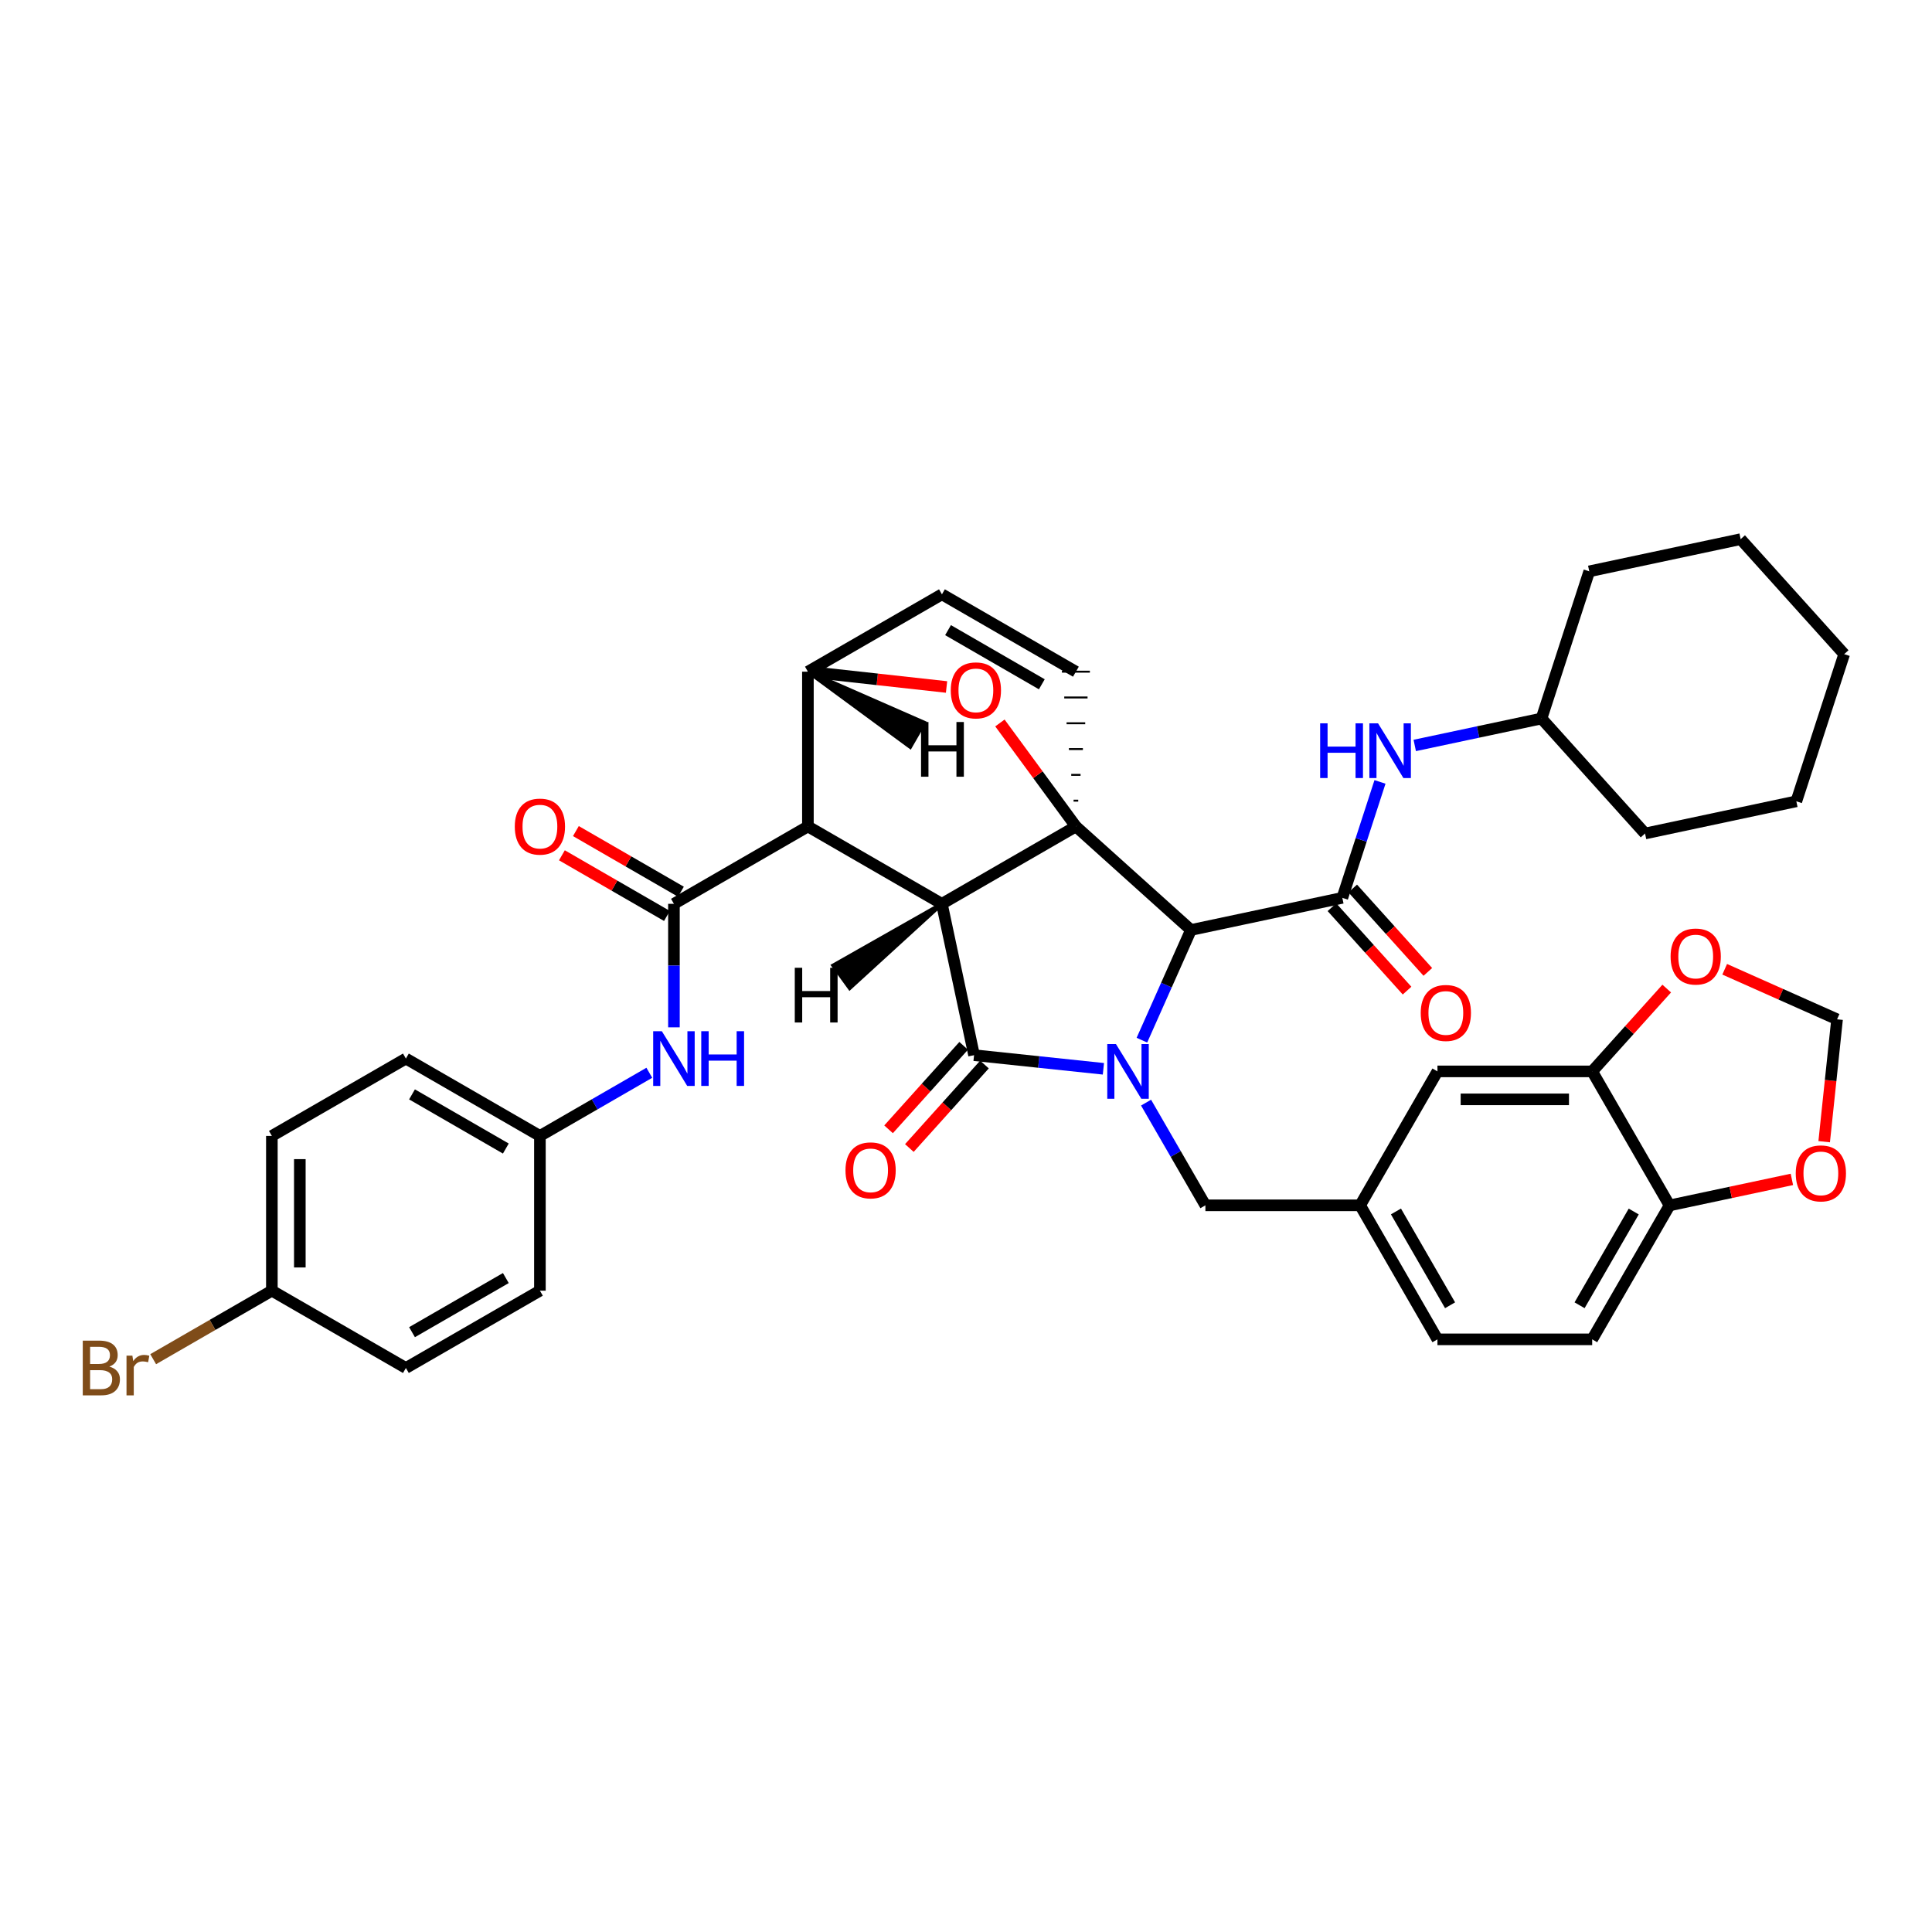 <?xml version='1.0' encoding='iso-8859-1'?>
<svg version='1.1' baseProfile='full'
              xmlns='http://www.w3.org/2000/svg'
                      xmlns:rdkit='http://www.rdkit.org/xml'
                      xmlns:xlink='http://www.w3.org/1999/xlink'
                  xml:space='preserve'
width='1000px' height='1000px' viewBox='0 0 1000 1000'>
<!-- END OF HEADER -->
<rect style='opacity:1.0;fill:#FFFFFF;stroke:none' width='1000' height='1000' x='0' y='0'> </rect>
<path class='bond-1' d='M 487.512,467.821 L 556.883,427.769' style='fill:none;fill-rule:evenodd;stroke:#000000;stroke-width:6px;stroke-linecap:butt;stroke-linejoin:miter;stroke-opacity:1' />
<path class='bond-2' d='M 487.512,467.821 L 418.174,427.769' style='fill:none;fill-rule:evenodd;stroke:#000000;stroke-width:6px;stroke-linecap:butt;stroke-linejoin:miter;stroke-opacity:1' />
<path class='bond-41' d='M 487.512,467.821 L 504.174,546.157' style='fill:none;fill-rule:evenodd;stroke:#000000;stroke-width:6px;stroke-linecap:butt;stroke-linejoin:miter;stroke-opacity:1' />
<path class='bond-46' d='M 487.512,467.821 L 431.293,499.718 L 439.801,511.428 Z' style='fill:#000000;fill-rule:evenodd;fill-opacity:1;stroke:#000000;stroke-width:2px;stroke-linecap:butt;stroke-linejoin:miter;stroke-opacity:1;' />
<path class='bond-0' d='M 591.053,538.389 L 603.744,509.872' style='fill:none;fill-rule:evenodd;stroke:#0000FF;stroke-width:6px;stroke-linecap:butt;stroke-linejoin:miter;stroke-opacity:1' />
<path class='bond-0' d='M 603.744,509.872 L 616.435,481.354' style='fill:none;fill-rule:evenodd;stroke:#000000;stroke-width:6px;stroke-linecap:butt;stroke-linejoin:miter;stroke-opacity:1' />
<path class='bond-9' d='M 593.198,570.714 L 608.556,597.294' style='fill:none;fill-rule:evenodd;stroke:#0000FF;stroke-width:6px;stroke-linecap:butt;stroke-linejoin:miter;stroke-opacity:1' />
<path class='bond-9' d='M 608.556,597.294 L 623.913,623.874' style='fill:none;fill-rule:evenodd;stroke:#000000;stroke-width:6px;stroke-linecap:butt;stroke-linejoin:miter;stroke-opacity:1' />
<path class='bond-40' d='M 571.117,553.21 L 537.645,549.683' style='fill:none;fill-rule:evenodd;stroke:#0000FF;stroke-width:6px;stroke-linecap:butt;stroke-linejoin:miter;stroke-opacity:1' />
<path class='bond-40' d='M 537.645,549.683 L 504.174,546.157' style='fill:none;fill-rule:evenodd;stroke:#000000;stroke-width:6px;stroke-linecap:butt;stroke-linejoin:miter;stroke-opacity:1' />
<path class='bond-42' d='M 556.883,427.769 L 537.22,400.986' style='fill:none;fill-rule:evenodd;stroke:#000000;stroke-width:6px;stroke-linecap:butt;stroke-linejoin:miter;stroke-opacity:1' />
<path class='bond-42' d='M 537.22,400.986 L 517.556,374.204' style='fill:none;fill-rule:evenodd;stroke:#FF0000;stroke-width:6px;stroke-linecap:butt;stroke-linejoin:miter;stroke-opacity:1' />
<path class='bond-43' d='M 556.883,427.769 L 616.435,481.354' style='fill:none;fill-rule:evenodd;stroke:#000000;stroke-width:6px;stroke-linecap:butt;stroke-linejoin:miter;stroke-opacity:1' />
<path class='bond-44' d='M 558.089,414.418 L 555.677,414.418' style='fill:none;fill-rule:evenodd;stroke:#000000;stroke-width:1.0px;stroke-linecap:butt;stroke-linejoin:miter;stroke-opacity:1' />
<path class='bond-44' d='M 559.295,401.067 L 554.47,401.067' style='fill:none;fill-rule:evenodd;stroke:#000000;stroke-width:1.0px;stroke-linecap:butt;stroke-linejoin:miter;stroke-opacity:1' />
<path class='bond-44' d='M 560.501,387.716 L 553.264,387.716' style='fill:none;fill-rule:evenodd;stroke:#000000;stroke-width:1.0px;stroke-linecap:butt;stroke-linejoin:miter;stroke-opacity:1' />
<path class='bond-44' d='M 561.707,374.365 L 552.058,374.365' style='fill:none;fill-rule:evenodd;stroke:#000000;stroke-width:1.0px;stroke-linecap:butt;stroke-linejoin:miter;stroke-opacity:1' />
<path class='bond-44' d='M 562.914,361.014 L 550.852,361.014' style='fill:none;fill-rule:evenodd;stroke:#000000;stroke-width:1.0px;stroke-linecap:butt;stroke-linejoin:miter;stroke-opacity:1' />
<path class='bond-44' d='M 564.12,347.664 L 549.646,347.664' style='fill:none;fill-rule:evenodd;stroke:#000000;stroke-width:1.0px;stroke-linecap:butt;stroke-linejoin:miter;stroke-opacity:1' />
<path class='bond-3' d='M 616.435,481.354 L 694.787,464.725' style='fill:none;fill-rule:evenodd;stroke:#000000;stroke-width:6px;stroke-linecap:butt;stroke-linejoin:miter;stroke-opacity:1' />
<path class='bond-4' d='M 418.174,427.769 L 348.828,467.821' style='fill:none;fill-rule:evenodd;stroke:#000000;stroke-width:6px;stroke-linecap:butt;stroke-linejoin:miter;stroke-opacity:1' />
<path class='bond-35' d='M 418.174,427.769 L 418.174,347.664' style='fill:none;fill-rule:evenodd;stroke:#000000;stroke-width:6px;stroke-linecap:butt;stroke-linejoin:miter;stroke-opacity:1' />
<path class='bond-5' d='M 489.928,355.581 L 454.051,351.622' style='fill:none;fill-rule:evenodd;stroke:#FF0000;stroke-width:6px;stroke-linecap:butt;stroke-linejoin:miter;stroke-opacity:1' />
<path class='bond-5' d='M 454.051,351.622 L 418.174,347.664' style='fill:none;fill-rule:evenodd;stroke:#000000;stroke-width:6px;stroke-linecap:butt;stroke-linejoin:miter;stroke-opacity:1' />
<path class='bond-8' d='M 694.787,464.725 L 704.533,434.72' style='fill:none;fill-rule:evenodd;stroke:#000000;stroke-width:6px;stroke-linecap:butt;stroke-linejoin:miter;stroke-opacity:1' />
<path class='bond-8' d='M 704.533,434.72 L 714.28,404.715' style='fill:none;fill-rule:evenodd;stroke:#0000FF;stroke-width:6px;stroke-linecap:butt;stroke-linejoin:miter;stroke-opacity:1' />
<path class='bond-13' d='M 689.409,469.568 L 708.849,491.155' style='fill:none;fill-rule:evenodd;stroke:#000000;stroke-width:6px;stroke-linecap:butt;stroke-linejoin:miter;stroke-opacity:1' />
<path class='bond-13' d='M 708.849,491.155 L 728.289,512.742' style='fill:none;fill-rule:evenodd;stroke:#FF0000;stroke-width:6px;stroke-linecap:butt;stroke-linejoin:miter;stroke-opacity:1' />
<path class='bond-13' d='M 700.165,459.883 L 719.605,481.47' style='fill:none;fill-rule:evenodd;stroke:#000000;stroke-width:6px;stroke-linecap:butt;stroke-linejoin:miter;stroke-opacity:1' />
<path class='bond-13' d='M 719.605,481.47 L 739.044,503.057' style='fill:none;fill-rule:evenodd;stroke:#FF0000;stroke-width:6px;stroke-linecap:butt;stroke-linejoin:miter;stroke-opacity:1' />
<path class='bond-7' d='M 348.828,467.821 L 348.828,499.785' style='fill:none;fill-rule:evenodd;stroke:#000000;stroke-width:6px;stroke-linecap:butt;stroke-linejoin:miter;stroke-opacity:1' />
<path class='bond-7' d='M 348.828,499.785 L 348.828,531.748' style='fill:none;fill-rule:evenodd;stroke:#0000FF;stroke-width:6px;stroke-linecap:butt;stroke-linejoin:miter;stroke-opacity:1' />
<path class='bond-14' d='M 352.447,461.554 L 325.263,445.859' style='fill:none;fill-rule:evenodd;stroke:#000000;stroke-width:6px;stroke-linecap:butt;stroke-linejoin:miter;stroke-opacity:1' />
<path class='bond-14' d='M 325.263,445.859 L 298.079,430.163' style='fill:none;fill-rule:evenodd;stroke:#FF0000;stroke-width:6px;stroke-linecap:butt;stroke-linejoin:miter;stroke-opacity:1' />
<path class='bond-14' d='M 345.21,474.089 L 318.026,458.393' style='fill:none;fill-rule:evenodd;stroke:#000000;stroke-width:6px;stroke-linecap:butt;stroke-linejoin:miter;stroke-opacity:1' />
<path class='bond-14' d='M 318.026,458.393 L 290.842,442.698' style='fill:none;fill-rule:evenodd;stroke:#FF0000;stroke-width:6px;stroke-linecap:butt;stroke-linejoin:miter;stroke-opacity:1' />
<path class='bond-34' d='M 418.174,347.664 L 487.545,307.619' style='fill:none;fill-rule:evenodd;stroke:#000000;stroke-width:6px;stroke-linecap:butt;stroke-linejoin:miter;stroke-opacity:1' />
<path class='bond-47' d='M 418.174,347.664 L 471.102,386.58 L 478.339,374.046 Z' style='fill:#000000;fill-rule:evenodd;fill-opacity:1;stroke:#000000;stroke-width:2px;stroke-linecap:butt;stroke-linejoin:miter;stroke-opacity:1;' />
<path class='bond-6' d='M 556.883,347.664 L 487.545,307.619' style='fill:none;fill-rule:evenodd;stroke:#000000;stroke-width:6px;stroke-linecap:butt;stroke-linejoin:miter;stroke-opacity:1' />
<path class='bond-6' d='M 539.243,354.191 L 490.707,326.16' style='fill:none;fill-rule:evenodd;stroke:#000000;stroke-width:6px;stroke-linecap:butt;stroke-linejoin:miter;stroke-opacity:1' />
<path class='bond-20' d='M 336.086,555.266 L 307.772,571.61' style='fill:none;fill-rule:evenodd;stroke:#0000FF;stroke-width:6px;stroke-linecap:butt;stroke-linejoin:miter;stroke-opacity:1' />
<path class='bond-20' d='M 307.772,571.61 L 279.458,587.955' style='fill:none;fill-rule:evenodd;stroke:#000000;stroke-width:6px;stroke-linecap:butt;stroke-linejoin:miter;stroke-opacity:1' />
<path class='bond-23' d='M 732.272,385.844 L 765.077,378.872' style='fill:none;fill-rule:evenodd;stroke:#0000FF;stroke-width:6px;stroke-linecap:butt;stroke-linejoin:miter;stroke-opacity:1' />
<path class='bond-23' d='M 765.077,378.872 L 797.881,371.899' style='fill:none;fill-rule:evenodd;stroke:#000000;stroke-width:6px;stroke-linecap:butt;stroke-linejoin:miter;stroke-opacity:1' />
<path class='bond-18' d='M 623.913,623.874 L 704.002,623.874' style='fill:none;fill-rule:evenodd;stroke:#000000;stroke-width:6px;stroke-linecap:butt;stroke-linejoin:miter;stroke-opacity:1' />
<path class='bond-10' d='M 824.111,554.552 L 744.022,554.552' style='fill:none;fill-rule:evenodd;stroke:#000000;stroke-width:6px;stroke-linecap:butt;stroke-linejoin:miter;stroke-opacity:1' />
<path class='bond-10' d='M 812.098,569.026 L 756.036,569.026' style='fill:none;fill-rule:evenodd;stroke:#000000;stroke-width:6px;stroke-linecap:butt;stroke-linejoin:miter;stroke-opacity:1' />
<path class='bond-12' d='M 824.111,554.552 L 843.403,533.118' style='fill:none;fill-rule:evenodd;stroke:#000000;stroke-width:6px;stroke-linecap:butt;stroke-linejoin:miter;stroke-opacity:1' />
<path class='bond-12' d='M 843.403,533.118 L 862.695,511.685' style='fill:none;fill-rule:evenodd;stroke:#FF0000;stroke-width:6px;stroke-linecap:butt;stroke-linejoin:miter;stroke-opacity:1' />
<path class='bond-37' d='M 824.111,554.552 L 864.156,623.922' style='fill:none;fill-rule:evenodd;stroke:#000000;stroke-width:6px;stroke-linecap:butt;stroke-linejoin:miter;stroke-opacity:1' />
<path class='bond-45' d='M 470.682,594.211 L 490.118,572.604' style='fill:none;fill-rule:evenodd;stroke:#FF0000;stroke-width:6px;stroke-linecap:butt;stroke-linejoin:miter;stroke-opacity:1' />
<path class='bond-45' d='M 490.118,572.604 L 509.554,550.997' style='fill:none;fill-rule:evenodd;stroke:#000000;stroke-width:6px;stroke-linecap:butt;stroke-linejoin:miter;stroke-opacity:1' />
<path class='bond-45' d='M 459.921,584.532 L 479.357,562.924' style='fill:none;fill-rule:evenodd;stroke:#FF0000;stroke-width:6px;stroke-linecap:butt;stroke-linejoin:miter;stroke-opacity:1' />
<path class='bond-45' d='M 479.357,562.924 L 498.793,541.317' style='fill:none;fill-rule:evenodd;stroke:#000000;stroke-width:6px;stroke-linecap:butt;stroke-linejoin:miter;stroke-opacity:1' />
<path class='bond-11' d='M 864.156,623.922 L 824.111,693.244' style='fill:none;fill-rule:evenodd;stroke:#000000;stroke-width:6px;stroke-linecap:butt;stroke-linejoin:miter;stroke-opacity:1' />
<path class='bond-11' d='M 845.616,627.081 L 817.585,675.606' style='fill:none;fill-rule:evenodd;stroke:#000000;stroke-width:6px;stroke-linecap:butt;stroke-linejoin:miter;stroke-opacity:1' />
<path class='bond-15' d='M 864.156,623.922 L 895.815,617.188' style='fill:none;fill-rule:evenodd;stroke:#000000;stroke-width:6px;stroke-linecap:butt;stroke-linejoin:miter;stroke-opacity:1' />
<path class='bond-15' d='M 895.815,617.188 L 927.474,610.453' style='fill:none;fill-rule:evenodd;stroke:#FF0000;stroke-width:6px;stroke-linecap:butt;stroke-linejoin:miter;stroke-opacity:1' />
<path class='bond-16' d='M 892.699,501.697 L 921.781,514.648' style='fill:none;fill-rule:evenodd;stroke:#FF0000;stroke-width:6px;stroke-linecap:butt;stroke-linejoin:miter;stroke-opacity:1' />
<path class='bond-16' d='M 921.781,514.648 L 950.863,527.599' style='fill:none;fill-rule:evenodd;stroke:#000000;stroke-width:6px;stroke-linecap:butt;stroke-linejoin:miter;stroke-opacity:1' />
<path class='bond-39' d='M 944.194,590.939 L 947.528,559.269' style='fill:none;fill-rule:evenodd;stroke:#FF0000;stroke-width:6px;stroke-linecap:butt;stroke-linejoin:miter;stroke-opacity:1' />
<path class='bond-39' d='M 947.528,559.269 L 950.863,527.599' style='fill:none;fill-rule:evenodd;stroke:#000000;stroke-width:6px;stroke-linecap:butt;stroke-linejoin:miter;stroke-opacity:1' />
<path class='bond-17' d='M 744.022,554.552 L 704.002,623.874' style='fill:none;fill-rule:evenodd;stroke:#000000;stroke-width:6px;stroke-linecap:butt;stroke-linejoin:miter;stroke-opacity:1' />
<path class='bond-21' d='M 704.002,623.874 L 744.022,693.244' style='fill:none;fill-rule:evenodd;stroke:#000000;stroke-width:6px;stroke-linecap:butt;stroke-linejoin:miter;stroke-opacity:1' />
<path class='bond-21' d='M 722.542,627.047 L 750.557,675.606' style='fill:none;fill-rule:evenodd;stroke:#000000;stroke-width:6px;stroke-linecap:butt;stroke-linejoin:miter;stroke-opacity:1' />
<path class='bond-19' d='M 824.111,693.244 L 744.022,693.244' style='fill:none;fill-rule:evenodd;stroke:#000000;stroke-width:6px;stroke-linecap:butt;stroke-linejoin:miter;stroke-opacity:1' />
<path class='bond-25' d='M 279.458,587.955 L 279.458,668.052' style='fill:none;fill-rule:evenodd;stroke:#000000;stroke-width:6px;stroke-linecap:butt;stroke-linejoin:miter;stroke-opacity:1' />
<path class='bond-26' d='M 279.458,587.955 L 210.088,547.91' style='fill:none;fill-rule:evenodd;stroke:#000000;stroke-width:6px;stroke-linecap:butt;stroke-linejoin:miter;stroke-opacity:1' />
<path class='bond-26' d='M 261.816,594.483 L 213.257,566.452' style='fill:none;fill-rule:evenodd;stroke:#000000;stroke-width:6px;stroke-linecap:butt;stroke-linejoin:miter;stroke-opacity:1' />
<path class='bond-22' d='M 140.718,668.052 L 140.718,587.955' style='fill:none;fill-rule:evenodd;stroke:#000000;stroke-width:6px;stroke-linecap:butt;stroke-linejoin:miter;stroke-opacity:1' />
<path class='bond-22' d='M 155.191,656.037 L 155.191,599.969' style='fill:none;fill-rule:evenodd;stroke:#000000;stroke-width:6px;stroke-linecap:butt;stroke-linejoin:miter;stroke-opacity:1' />
<path class='bond-24' d='M 140.718,668.052 L 109.999,685.782' style='fill:none;fill-rule:evenodd;stroke:#000000;stroke-width:6px;stroke-linecap:butt;stroke-linejoin:miter;stroke-opacity:1' />
<path class='bond-24' d='M 109.999,685.782 L 79.281,703.512' style='fill:none;fill-rule:evenodd;stroke:#7F4C19;stroke-width:6px;stroke-linecap:butt;stroke-linejoin:miter;stroke-opacity:1' />
<path class='bond-38' d='M 140.718,668.052 L 210.088,708.072' style='fill:none;fill-rule:evenodd;stroke:#000000;stroke-width:6px;stroke-linecap:butt;stroke-linejoin:miter;stroke-opacity:1' />
<path class='bond-29' d='M 797.881,371.899 L 822.6,295.726' style='fill:none;fill-rule:evenodd;stroke:#000000;stroke-width:6px;stroke-linecap:butt;stroke-linejoin:miter;stroke-opacity:1' />
<path class='bond-30' d='M 797.881,371.899 L 851.467,431.419' style='fill:none;fill-rule:evenodd;stroke:#000000;stroke-width:6px;stroke-linecap:butt;stroke-linejoin:miter;stroke-opacity:1' />
<path class='bond-28' d='M 279.458,668.052 L 210.088,708.072' style='fill:none;fill-rule:evenodd;stroke:#000000;stroke-width:6px;stroke-linecap:butt;stroke-linejoin:miter;stroke-opacity:1' />
<path class='bond-28' d='M 261.82,661.518 L 213.261,689.532' style='fill:none;fill-rule:evenodd;stroke:#000000;stroke-width:6px;stroke-linecap:butt;stroke-linejoin:miter;stroke-opacity:1' />
<path class='bond-27' d='M 210.088,547.91 L 140.718,587.955' style='fill:none;fill-rule:evenodd;stroke:#000000;stroke-width:6px;stroke-linecap:butt;stroke-linejoin:miter;stroke-opacity:1' />
<path class='bond-31' d='M 822.6,295.726 L 900.96,279.065' style='fill:none;fill-rule:evenodd;stroke:#000000;stroke-width:6px;stroke-linecap:butt;stroke-linejoin:miter;stroke-opacity:1' />
<path class='bond-32' d='M 851.467,431.419 L 929.779,414.758' style='fill:none;fill-rule:evenodd;stroke:#000000;stroke-width:6px;stroke-linecap:butt;stroke-linejoin:miter;stroke-opacity:1' />
<path class='bond-36' d='M 900.96,279.065 L 954.545,338.585' style='fill:none;fill-rule:evenodd;stroke:#000000;stroke-width:6px;stroke-linecap:butt;stroke-linejoin:miter;stroke-opacity:1' />
<path class='bond-33' d='M 929.779,414.758 L 954.545,338.585' style='fill:none;fill-rule:evenodd;stroke:#000000;stroke-width:6px;stroke-linecap:butt;stroke-linejoin:miter;stroke-opacity:1' />
<path  class='atom-1' d='M 577.601 540.392
L 586.881 555.392
Q 587.801 556.872, 589.281 559.552
Q 590.761 562.232, 590.841 562.392
L 590.841 540.392
L 594.601 540.392
L 594.601 568.712
L 590.721 568.712
L 580.761 552.312
Q 579.601 550.392, 578.361 548.192
Q 577.161 545.992, 576.801 545.312
L 576.801 568.712
L 573.121 568.712
L 573.121 540.392
L 577.601 540.392
' fill='#0000FF'/>
<path  class='atom-5' d='M 492.114 357.337
Q 492.114 350.537, 495.474 346.737
Q 498.834 342.937, 505.114 342.937
Q 511.394 342.937, 514.754 346.737
Q 518.114 350.537, 518.114 357.337
Q 518.114 364.217, 514.714 368.137
Q 511.314 372.017, 505.114 372.017
Q 498.874 372.017, 495.474 368.137
Q 492.114 364.257, 492.114 357.337
M 505.114 368.817
Q 509.434 368.817, 511.754 365.937
Q 514.114 363.017, 514.114 357.337
Q 514.114 351.777, 511.754 348.977
Q 509.434 346.137, 505.114 346.137
Q 500.794 346.137, 498.434 348.937
Q 496.114 351.737, 496.114 357.337
Q 496.114 363.057, 498.434 365.937
Q 500.794 368.817, 505.114 368.817
' fill='#FF0000'/>
<path  class='atom-11' d='M 342.568 533.75
L 351.848 548.75
Q 352.768 550.23, 354.248 552.91
Q 355.728 555.59, 355.808 555.75
L 355.808 533.75
L 359.568 533.75
L 359.568 562.07
L 355.688 562.07
L 345.728 545.67
Q 344.568 543.75, 343.328 541.55
Q 342.128 539.35, 341.768 538.67
L 341.768 562.07
L 338.088 562.07
L 338.088 533.75
L 342.568 533.75
' fill='#0000FF'/>
<path  class='atom-11' d='M 362.968 533.75
L 366.808 533.75
L 366.808 545.79
L 381.288 545.79
L 381.288 533.75
L 385.128 533.75
L 385.128 562.07
L 381.288 562.07
L 381.288 548.99
L 366.808 548.99
L 366.808 562.07
L 362.968 562.07
L 362.968 533.75
' fill='#0000FF'/>
<path  class='atom-12' d='M 683.309 374.392
L 687.149 374.392
L 687.149 386.432
L 701.629 386.432
L 701.629 374.392
L 705.469 374.392
L 705.469 402.712
L 701.629 402.712
L 701.629 389.632
L 687.149 389.632
L 687.149 402.712
L 683.309 402.712
L 683.309 374.392
' fill='#0000FF'/>
<path  class='atom-12' d='M 713.269 374.392
L 722.549 389.392
Q 723.469 390.872, 724.949 393.552
Q 726.429 396.232, 726.509 396.392
L 726.509 374.392
L 730.269 374.392
L 730.269 402.712
L 726.389 402.712
L 716.429 386.312
Q 715.269 384.392, 714.029 382.192
Q 712.829 379.992, 712.469 379.312
L 712.469 402.712
L 708.789 402.712
L 708.789 374.392
L 713.269 374.392
' fill='#0000FF'/>
<path  class='atom-15' d='M 437.62 605.773
Q 437.62 598.973, 440.98 595.173
Q 444.34 591.373, 450.62 591.373
Q 456.9 591.373, 460.26 595.173
Q 463.62 598.973, 463.62 605.773
Q 463.62 612.653, 460.22 616.573
Q 456.82 620.453, 450.62 620.453
Q 444.38 620.453, 440.98 616.573
Q 437.62 612.693, 437.62 605.773
M 450.62 617.253
Q 454.94 617.253, 457.26 614.373
Q 459.62 611.453, 459.62 605.773
Q 459.62 600.213, 457.26 597.413
Q 454.94 594.573, 450.62 594.573
Q 446.3 594.573, 443.94 597.373
Q 441.62 600.173, 441.62 605.773
Q 441.62 611.493, 443.94 614.373
Q 446.3 617.253, 450.62 617.253
' fill='#FF0000'/>
<path  class='atom-17' d='M 864.697 495.096
Q 864.697 488.296, 868.057 484.496
Q 871.417 480.696, 877.697 480.696
Q 883.977 480.696, 887.337 484.496
Q 890.697 488.296, 890.697 495.096
Q 890.697 501.976, 887.297 505.896
Q 883.897 509.776, 877.697 509.776
Q 871.457 509.776, 868.057 505.896
Q 864.697 502.016, 864.697 495.096
M 877.697 506.576
Q 882.017 506.576, 884.337 503.696
Q 886.697 500.776, 886.697 495.096
Q 886.697 489.536, 884.337 486.736
Q 882.017 483.896, 877.697 483.896
Q 873.377 483.896, 871.017 486.696
Q 868.697 489.496, 868.697 495.096
Q 868.697 500.816, 871.017 503.696
Q 873.377 506.576, 877.697 506.576
' fill='#FF0000'/>
<path  class='atom-18' d='M 735.365 524.301
Q 735.365 517.501, 738.725 513.701
Q 742.085 509.901, 748.365 509.901
Q 754.645 509.901, 758.005 513.701
Q 761.365 517.501, 761.365 524.301
Q 761.365 531.181, 757.965 535.101
Q 754.565 538.981, 748.365 538.981
Q 742.125 538.981, 738.725 535.101
Q 735.365 531.221, 735.365 524.301
M 748.365 535.781
Q 752.685 535.781, 755.005 532.901
Q 757.365 529.981, 757.365 524.301
Q 757.365 518.741, 755.005 515.941
Q 752.685 513.101, 748.365 513.101
Q 744.045 513.101, 741.685 515.901
Q 739.365 518.701, 739.365 524.301
Q 739.365 530.021, 741.685 532.901
Q 744.045 535.781, 748.365 535.781
' fill='#FF0000'/>
<path  class='atom-19' d='M 266.458 427.849
Q 266.458 421.049, 269.818 417.249
Q 273.178 413.449, 279.458 413.449
Q 285.738 413.449, 289.098 417.249
Q 292.458 421.049, 292.458 427.849
Q 292.458 434.729, 289.058 438.649
Q 285.658 442.529, 279.458 442.529
Q 273.218 442.529, 269.818 438.649
Q 266.458 434.769, 266.458 427.849
M 279.458 439.329
Q 283.778 439.329, 286.098 436.449
Q 288.458 433.529, 288.458 427.849
Q 288.458 422.289, 286.098 419.489
Q 283.778 416.649, 279.458 416.649
Q 275.138 416.649, 272.778 419.449
Q 270.458 422.249, 270.458 427.849
Q 270.458 433.569, 272.778 436.449
Q 275.138 439.329, 279.458 439.329
' fill='#FF0000'/>
<path  class='atom-20' d='M 929.476 607.341
Q 929.476 600.541, 932.836 596.741
Q 936.196 592.941, 942.476 592.941
Q 948.756 592.941, 952.116 596.741
Q 955.476 600.541, 955.476 607.341
Q 955.476 614.221, 952.076 618.141
Q 948.676 622.021, 942.476 622.021
Q 936.236 622.021, 932.836 618.141
Q 929.476 614.261, 929.476 607.341
M 942.476 618.821
Q 946.796 618.821, 949.116 615.941
Q 951.476 613.021, 951.476 607.341
Q 951.476 601.781, 949.116 598.981
Q 946.796 596.141, 942.476 596.141
Q 938.156 596.141, 935.796 598.941
Q 933.476 601.741, 933.476 607.341
Q 933.476 613.061, 935.796 615.941
Q 938.156 618.821, 942.476 618.821
' fill='#FF0000'/>
<path  class='atom-29' d='M 56.599 707.352
Q 59.319 708.112, 60.679 709.792
Q 62.08 711.432, 62.08 713.872
Q 62.08 717.792, 59.559 720.032
Q 57.08 722.232, 52.359 722.232
L 42.84 722.232
L 42.84 693.912
L 51.2 693.912
Q 56.039 693.912, 58.48 695.872
Q 60.919 697.832, 60.919 701.432
Q 60.919 705.712, 56.599 707.352
M 46.639 697.112
L 46.639 705.992
L 51.2 705.992
Q 53.999 705.992, 55.44 704.872
Q 56.919 703.712, 56.919 701.432
Q 56.919 697.112, 51.2 697.112
L 46.639 697.112
M 52.359 719.032
Q 55.12 719.032, 56.599 717.712
Q 58.08 716.392, 58.08 713.872
Q 58.08 711.552, 56.44 710.392
Q 54.84 709.192, 51.76 709.192
L 46.639 709.192
L 46.639 719.032
L 52.359 719.032
' fill='#7F4C19'/>
<path  class='atom-29' d='M 68.519 701.672
L 68.96 704.512
Q 71.12 701.312, 74.639 701.312
Q 75.76 701.312, 77.279 701.712
L 76.68 705.072
Q 74.96 704.672, 73.999 704.672
Q 72.32 704.672, 71.2 705.352
Q 70.12 705.992, 69.24 707.552
L 69.24 722.232
L 65.48 722.232
L 65.48 701.672
L 68.519 701.672
' fill='#7F4C19'/>
<path  class='atom-40' d='M 411.377 500.922
L 415.217 500.922
L 415.217 512.962
L 429.697 512.962
L 429.697 500.922
L 433.537 500.922
L 433.537 529.242
L 429.697 529.242
L 429.697 516.162
L 415.217 516.162
L 415.217 529.242
L 411.377 529.242
L 411.377 500.922
' fill='#000000'/>
<path  class='atom-41' d='M 476.731 373.711
L 480.571 373.711
L 480.571 385.751
L 495.051 385.751
L 495.051 373.711
L 498.891 373.711
L 498.891 402.031
L 495.051 402.031
L 495.051 388.951
L 480.571 388.951
L 480.571 402.031
L 476.731 402.031
L 476.731 373.711
' fill='#000000'/>
</svg>
